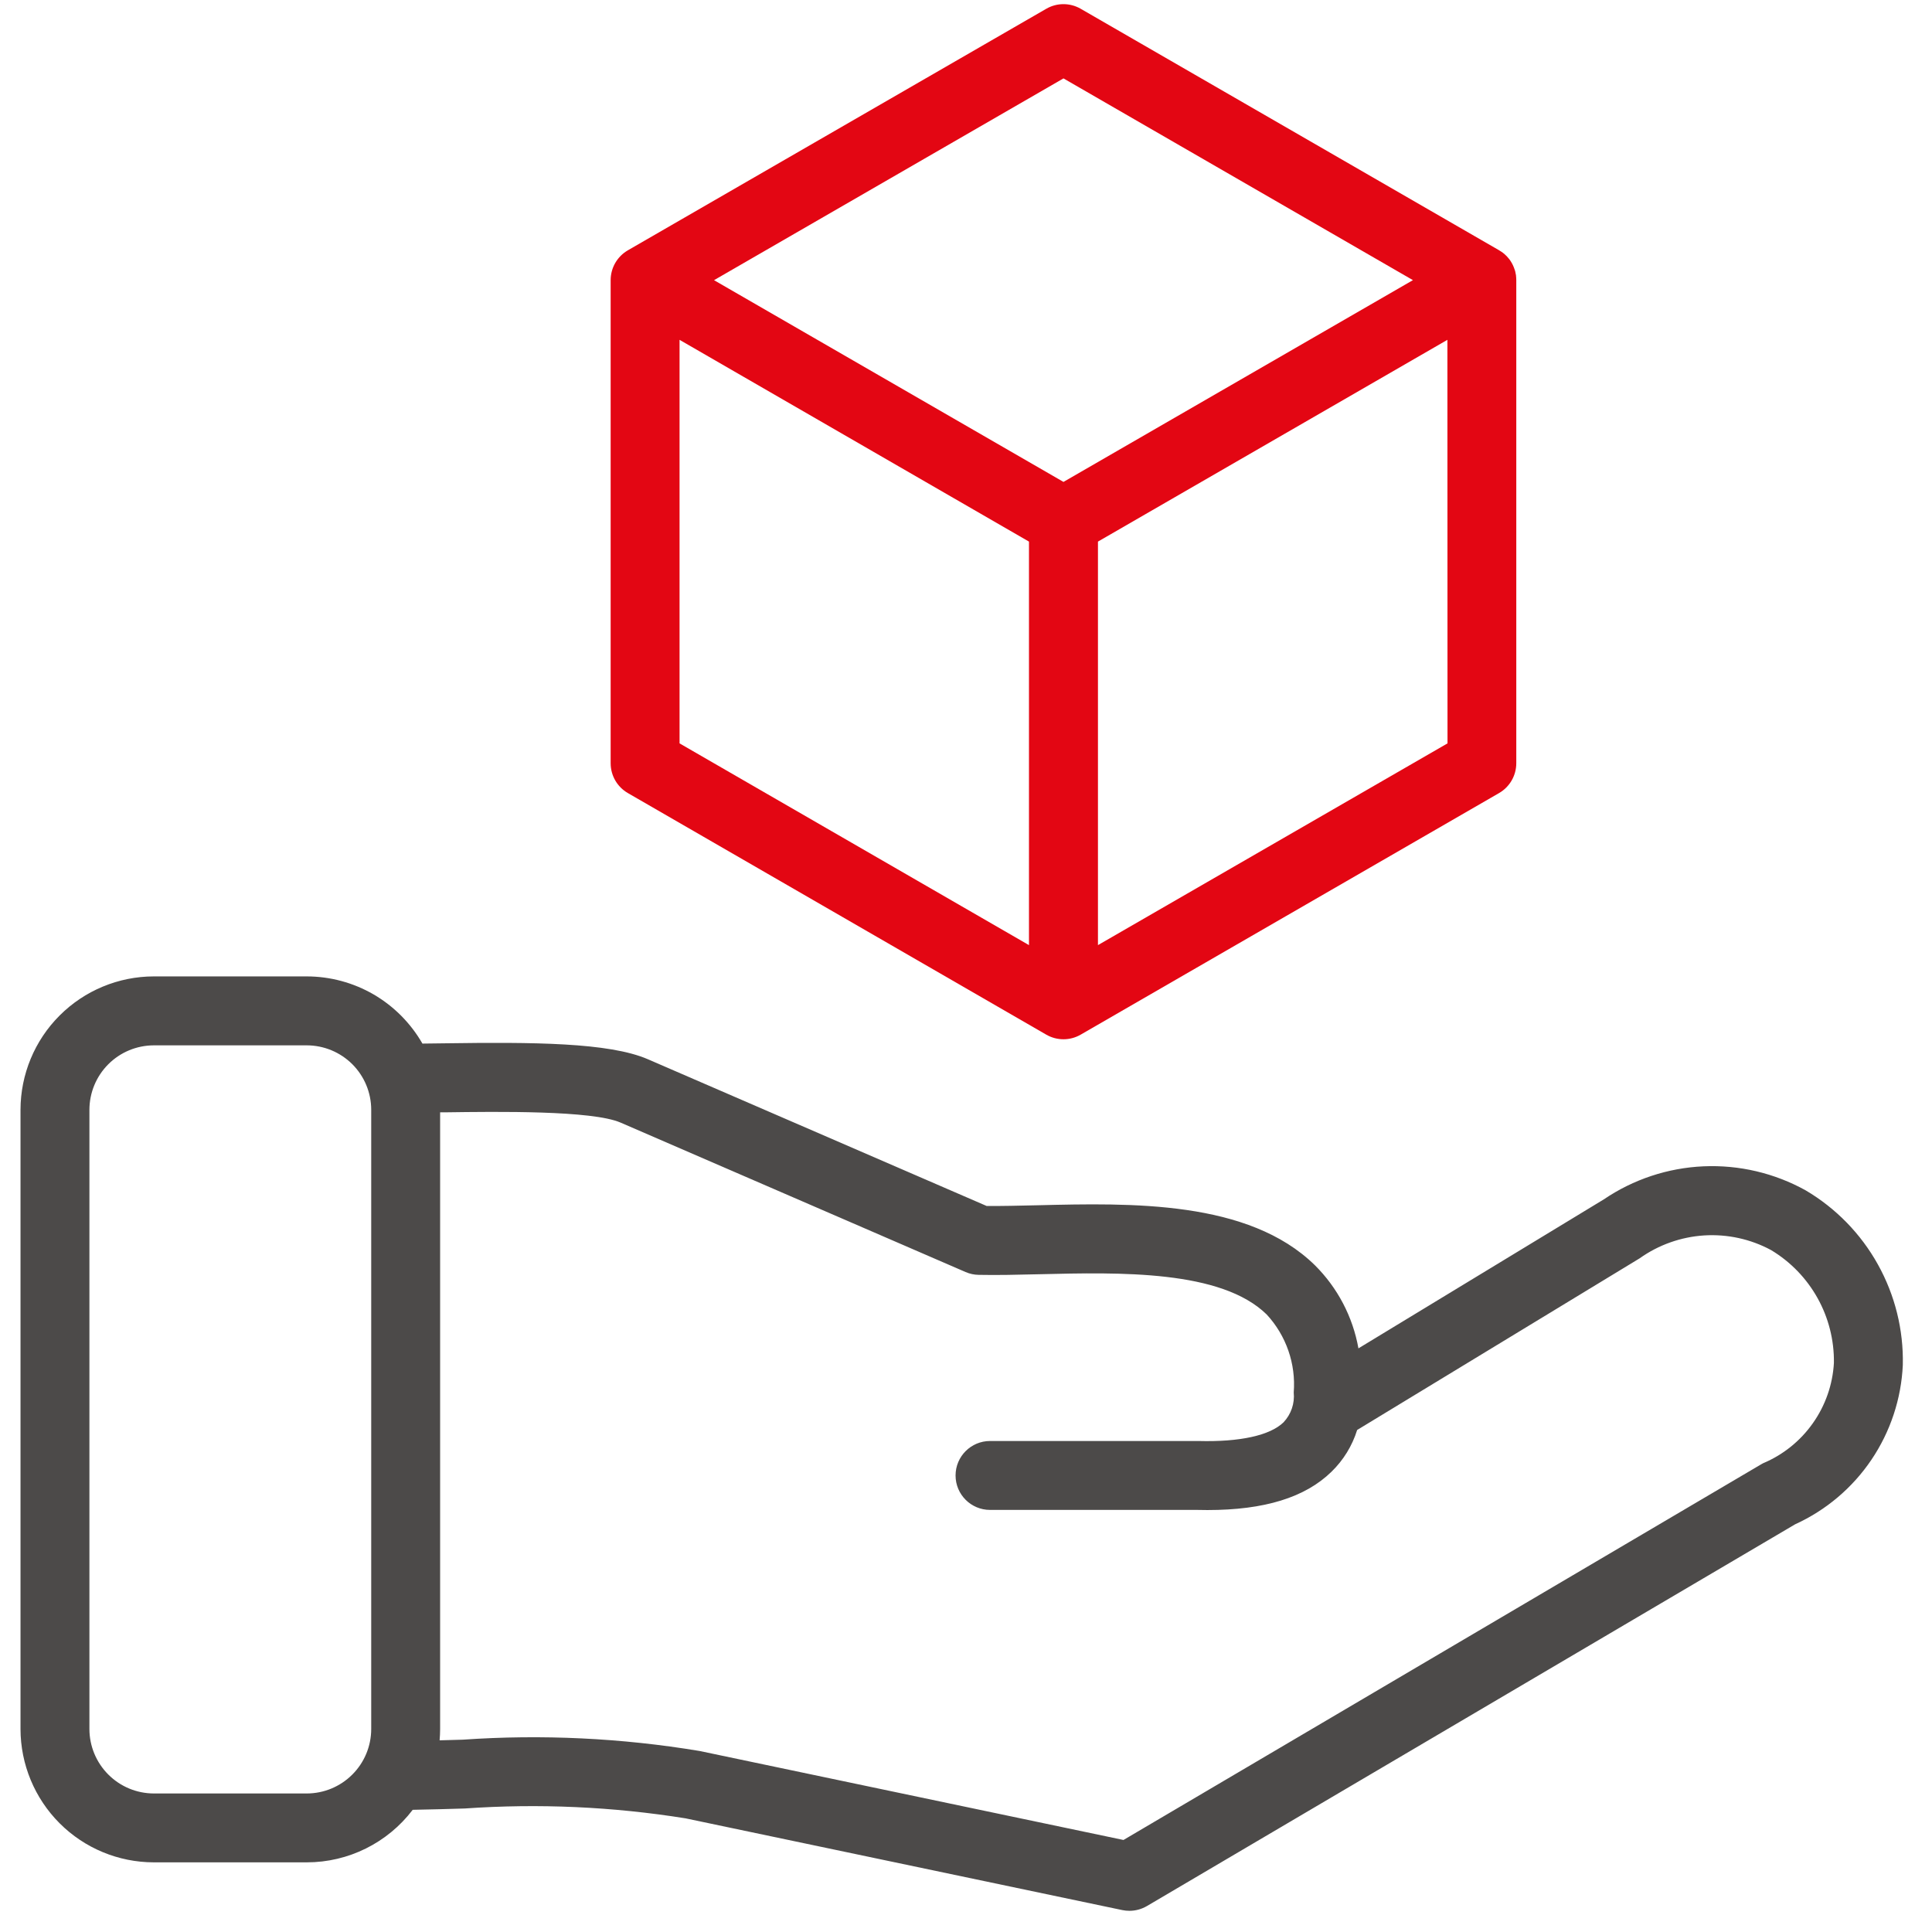 <svg width="57" height="57" viewBox="0 0 57 57" fill="none" xmlns="http://www.w3.org/2000/svg">
<path d="M18.524 23.398L30.867 30.525C31.182 30.707 31.57 30.707 31.884 30.525L44.227 23.398C44.541 23.217 44.735 22.881 44.735 22.518V8.256C44.734 8.215 44.732 8.174 44.727 8.133V8.124C44.721 8.087 44.714 8.05 44.705 8.014L44.697 7.984C44.688 7.954 44.678 7.925 44.666 7.896C44.662 7.886 44.659 7.876 44.654 7.866C44.639 7.829 44.621 7.793 44.601 7.758C44.582 7.723 44.56 7.69 44.537 7.658L44.517 7.633C44.498 7.608 44.477 7.585 44.456 7.562L44.434 7.541C44.408 7.514 44.379 7.489 44.349 7.465L44.344 7.461C44.31 7.436 44.276 7.413 44.24 7.392L44.232 7.386L31.884 0.259C31.569 0.077 31.182 0.077 30.868 0.259L18.524 7.385C18.21 7.567 18.016 7.902 18.016 8.266V22.518C18.016 22.881 18.21 23.217 18.524 23.398ZM42.706 21.932L32.393 27.884V15.979L42.703 10.026L42.706 21.932ZM31.376 2.313L41.686 8.265L31.376 14.218L21.066 8.266L31.376 2.313ZM20.049 10.026L30.358 15.979V27.884L20.049 21.932V10.026Z" fill="#E30613"/>
<path d="M53.274 35.12C52.353 34.609 51.31 34.364 50.258 34.41C49.207 34.457 48.189 34.794 47.318 35.385L40.078 39.781C39.912 38.85 39.463 37.993 38.792 37.327C36.834 35.409 33.383 35.491 30.611 35.559C30.075 35.571 29.564 35.584 29.109 35.58L19.112 31.25C17.968 30.755 15.718 30.744 13.112 30.781L12.463 30.789C12.118 30.188 11.622 29.688 11.023 29.339C10.423 28.991 9.743 28.808 9.05 28.807H4.539C3.496 28.808 2.496 29.223 1.759 29.961C1.021 30.698 0.607 31.698 0.605 32.741V51.012C0.607 52.055 1.022 53.055 1.759 53.792C2.496 54.53 3.496 54.944 4.539 54.945H9.052C10.278 54.945 11.434 54.371 12.176 53.395C12.69 53.387 13.205 53.371 13.713 53.356C15.888 53.204 18.073 53.302 20.226 53.647L33.114 56.354C33.182 56.368 33.252 56.375 33.322 56.375C33.503 56.375 33.68 56.326 33.837 56.235L52.963 44.971C53.874 44.556 54.653 43.897 55.213 43.067C55.773 42.237 56.094 41.269 56.139 40.269C56.162 39.234 55.908 38.211 55.404 37.306C54.901 36.401 54.166 35.647 53.274 35.12ZM10.952 51.013C10.951 51.517 10.751 51.999 10.394 52.355C10.038 52.712 9.555 52.912 9.052 52.913H4.539C4.035 52.912 3.552 52.712 3.196 52.355C2.84 51.999 2.639 51.517 2.638 51.013V32.742C2.639 32.238 2.839 31.755 3.196 31.398C3.552 31.042 4.035 30.842 4.539 30.841H9.052C9.555 30.842 10.038 31.042 10.395 31.398C10.751 31.755 10.952 32.238 10.952 32.742L10.952 51.013ZM52.017 43.17C51.997 43.18 51.978 43.191 51.958 43.203L33.146 54.285L20.643 51.66C18.334 51.276 15.988 51.164 13.652 51.326L12.97 51.345C12.979 51.235 12.985 51.124 12.985 51.012V32.817H13.142C14.654 32.796 17.47 32.757 18.306 33.119L28.488 37.529C28.609 37.582 28.741 37.61 28.873 37.612C29.422 37.624 30.024 37.609 30.662 37.594C33.053 37.536 36.027 37.465 37.372 38.782C37.947 39.405 38.236 40.237 38.169 41.082C38.201 41.406 38.091 41.728 37.867 41.964C37.469 42.35 36.58 42.547 35.358 42.514H29.209C28.648 42.514 28.192 42.969 28.192 43.531C28.192 44.093 28.648 44.547 29.209 44.547H35.319C35.422 44.547 35.523 44.551 35.623 44.551C37.304 44.551 38.504 44.181 39.283 43.421C39.634 43.08 39.895 42.656 40.04 42.189L48.374 37.125C48.933 36.727 49.593 36.493 50.277 36.449C50.962 36.406 51.646 36.555 52.25 36.88C53.418 37.58 54.125 38.849 54.106 40.21C54.07 40.849 53.855 41.466 53.485 41.989C53.116 42.513 52.607 42.922 52.017 43.17Z" fill="#4C4A49"/>
</svg>
